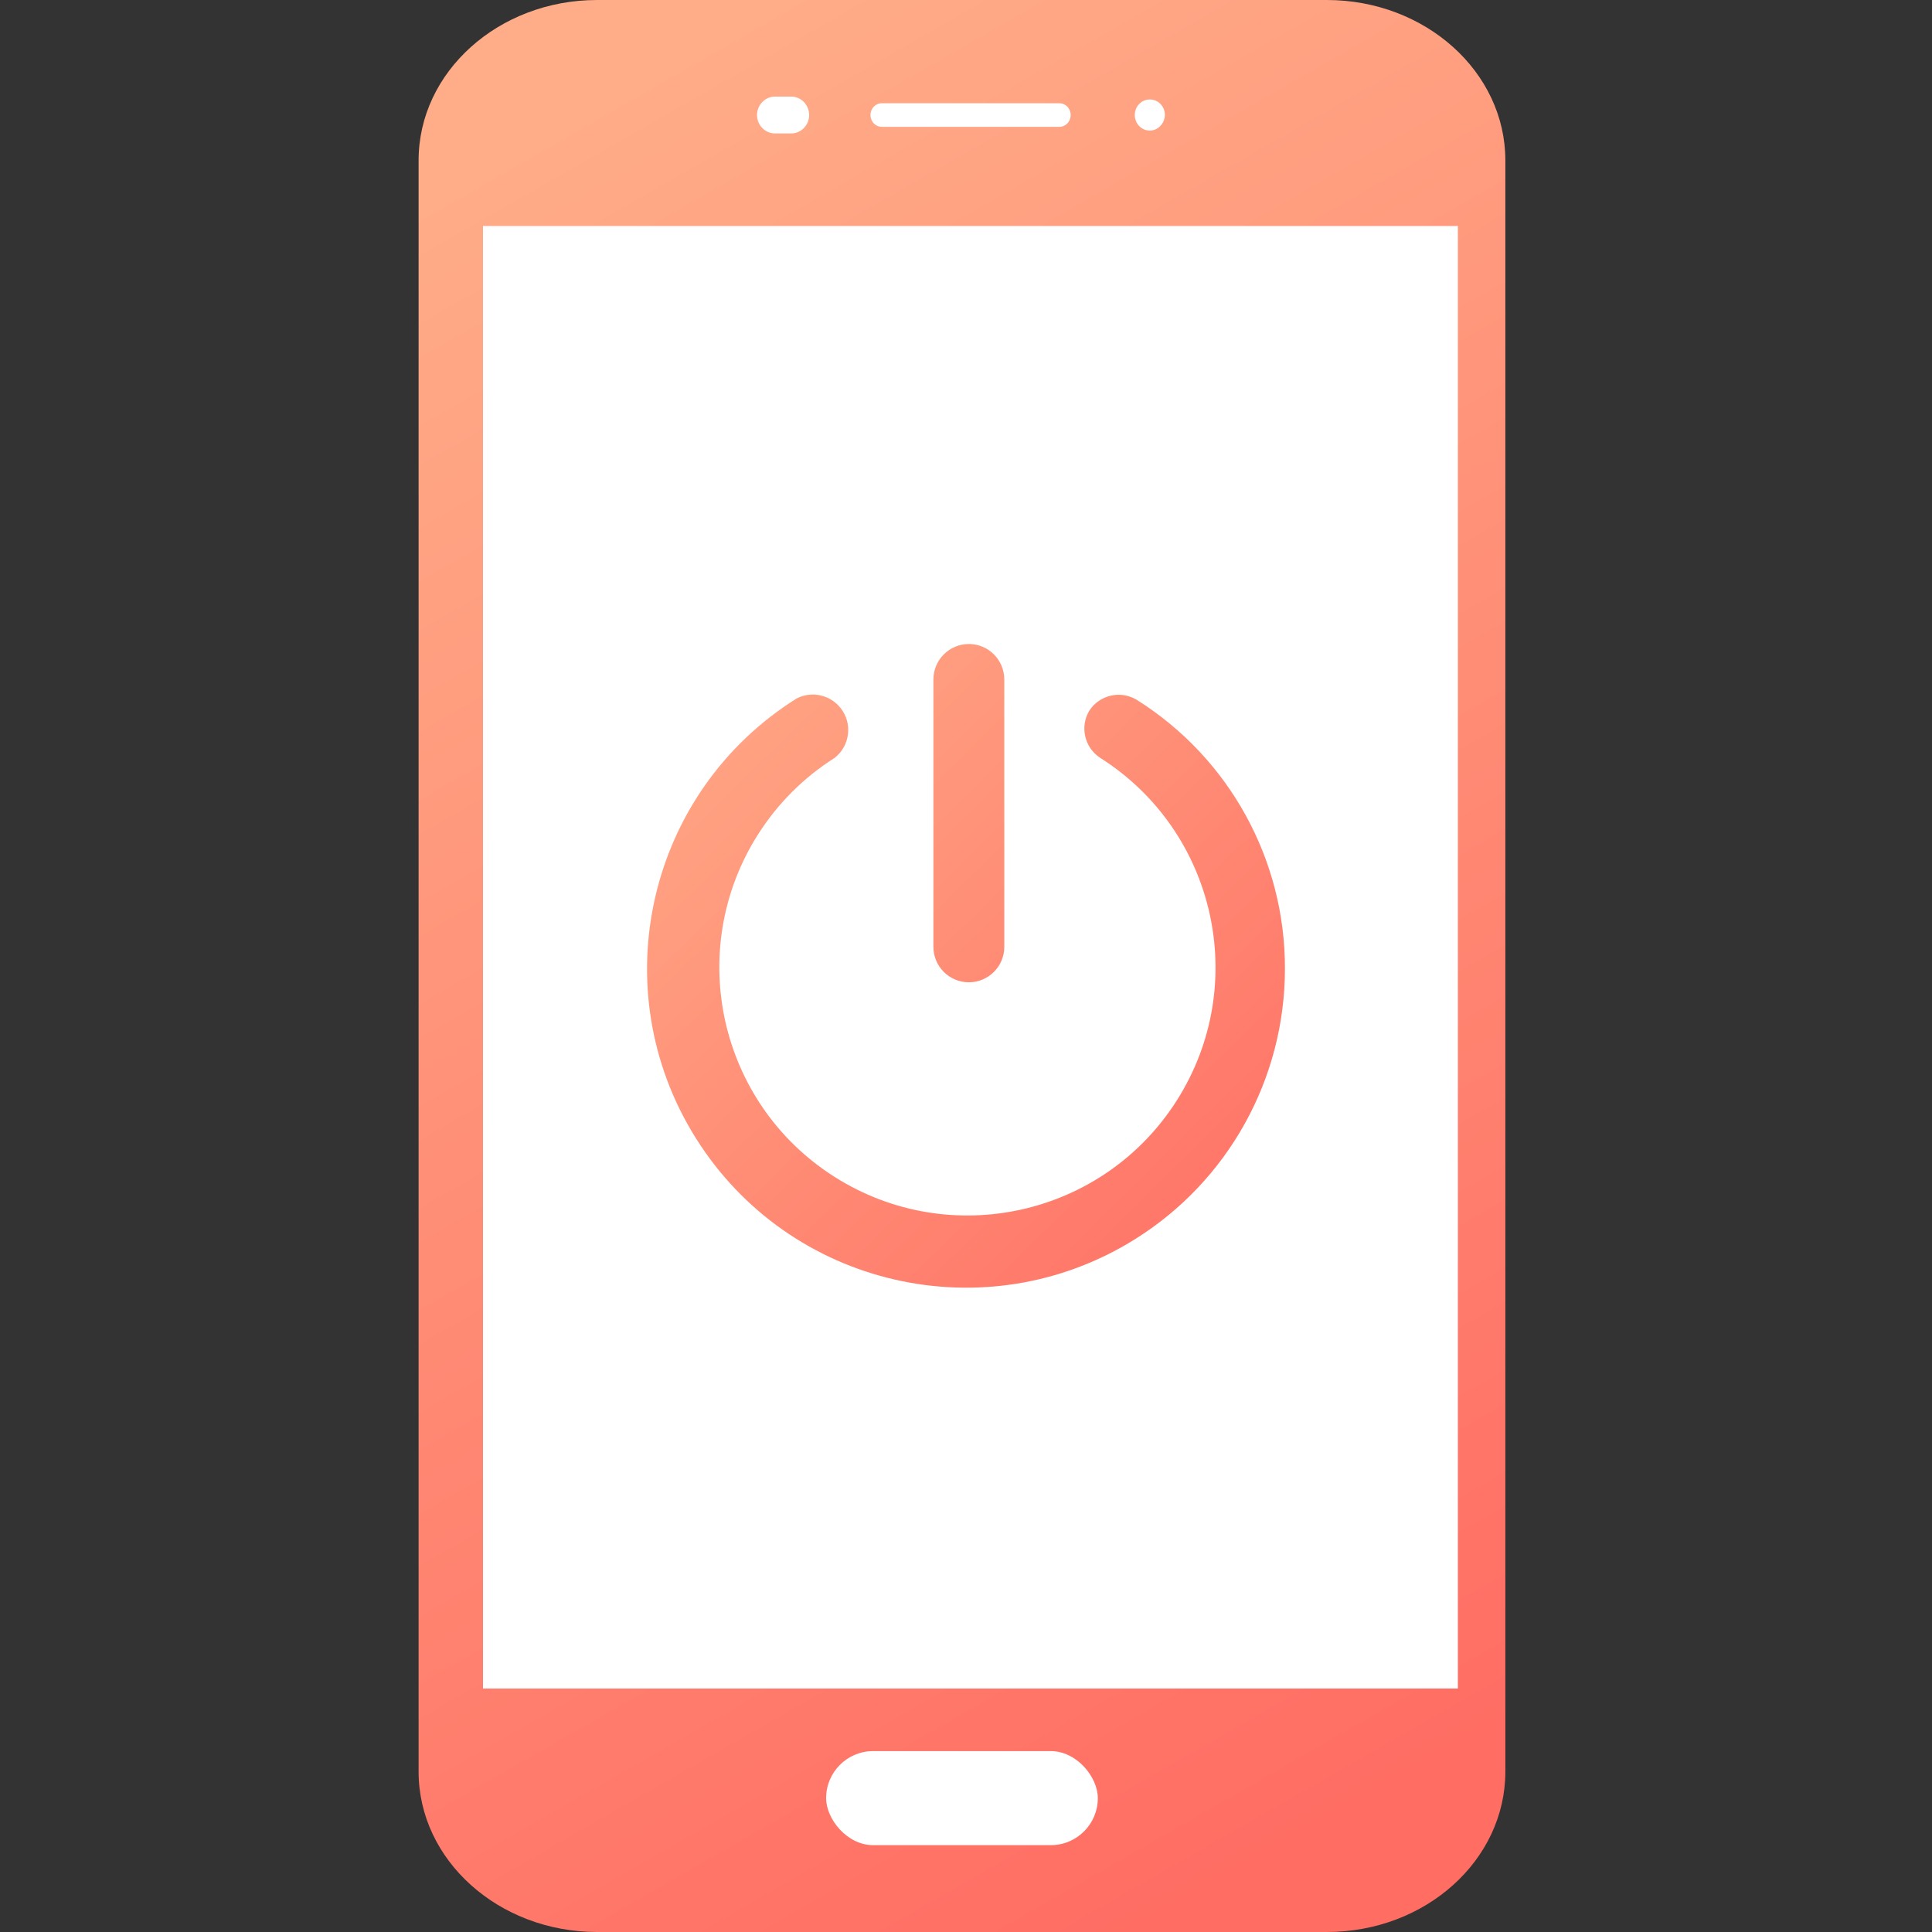 <?xml version="1.0" encoding="UTF-8"?>
<svg width="60px" height="60px" viewBox="0 0 60 60" version="1.1" xmlns="http://www.w3.org/2000/svg" xmlns:xlink="http://www.w3.org/1999/xlink">
    <rect x="0" y="0" width="60" height="60" fill="#333333" stroke="none"/>
    <!-- Generator: Sketch 59 (86127) - https://sketch.com -->
    <title>icon60/8 copy 3备份</title>
    <desc>Created with Sketch.</desc>
    <defs>
        <linearGradient x1="34.18%" y1="0%" x2="65.82%" y2="100%" id="linearGradient-1">
            <stop stop-color="#FFAC88" offset="0%"></stop>
            <stop stop-color="#FF6D63" offset="100%"></stop>
        </linearGradient>
        <linearGradient x1="0.894%" y1="0%" x2="99.106%" y2="100%" id="linearGradient-2">
            <stop stop-color="#FFAC88" offset="0%"></stop>
            <stop stop-color="#FF6D63" offset="100%"></stop>
        </linearGradient>
    </defs>
    <g id="icon60/8-copy-3备份" stroke="none" stroke-width="1" fill="none" fill-rule="evenodd">
        <g id="安卓手机备份-4" transform="translate(13, 0)">
            <path d="M28.206,60 L5.544,60 C2.484,60 0,57.768 0,55.02 L0,4.98 C0,2.232 2.484,0 5.544,0 L28.206,0 C31.266,0 33.75,2.232 33.75,4.98 L33.75,55.02 C33.75,57.768 31.275,60 28.206,60 Z" id="路径" fill="url(#linearGradient-1)" fill-rule="nonzero"></path>
            <rect id="矩形" fill="#FFFFFF" x="12.656" y="54.382" width="8.438" height="2.921" rx="1.461"></rect>
            <path d="M2,7.019 L32.276,7.019 L32.276,52.438 L2,52.438 L2,7.019 Z M19.895,3.939 L14.389,3.939 C14.19,3.939 14.034,3.778 14.034,3.572 C14.034,3.367 14.19,3.206 14.389,3.206 L19.895,3.206 C20.094,3.206 20.25,3.367 20.25,3.572 C20.25,3.778 20.094,3.939 19.895,3.939 Z M11.575,4.144 L11.065,4.144 C10.762,4.144 10.51,3.885 10.51,3.572 C10.51,3.259 10.762,3 11.065,3 L11.575,3 C11.878,3 12.129,3.259 12.129,3.572 C12.129,3.885 11.878,4.144 11.575,4.144 L11.575,4.144 Z M22.709,4.055 C22.449,4.055 22.242,3.84 22.242,3.572 C22.242,3.304 22.449,3.089 22.709,3.089 C22.969,3.089 23.177,3.304 23.177,3.572 C23.168,3.84 22.96,4.055 22.709,4.055 Z" id="形状" fill="#FFFFFF" fill-rule="nonzero"></path>
        </g>
        <g id="关机" transform="translate(20, 20)" fill="url(#linearGradient-2)" fill-rule="nonzero">
            <path d="M15.298,1.731 L15.298,1.731 C14.797,1.432 14.149,1.581 13.83,2.069 L13.83,2.069 C13.53,2.569 13.679,3.217 14.168,3.536 L14.168,3.536 C17.762,5.814 18.829,10.573 16.552,14.167 C14.275,17.761 9.515,18.828 5.921,16.551 C2.327,14.274 1.26,9.514 3.537,5.92 C4.146,4.959 4.96,4.145 5.921,3.536 L5.921,3.536 C6.399,3.161 6.483,2.469 6.107,1.991 C5.784,1.579 5.215,1.452 4.747,1.687 L4.747,1.687 C0.11,4.589 -1.298,10.7 1.604,15.337 C4.505,19.975 10.616,21.382 15.254,18.481 C18.144,16.673 19.901,13.505 19.905,10.095 L19.905,10.095 C19.917,6.699 18.175,3.536 15.298,1.731 L15.298,1.731 Z M10.089,10.506 L10.089,10.506 C10.696,10.506 11.189,10.014 11.189,9.406 C11.189,9.406 11.189,9.406 11.189,9.406 L11.189,1.101 L11.189,1.101 C11.189,0.493 10.696,-9.76583168e-06 10.089,-9.76583168e-06 C9.481,-9.76583168e-06 8.988,0.493 8.988,1.101 L8.988,9.406 L8.988,9.406 C8.988,10.014 9.481,10.506 10.089,10.506 C10.089,10.506 10.089,10.506 10.089,10.506 L10.089,10.506 Z" id="形状"></path>
        </g>
    </g>
</svg>